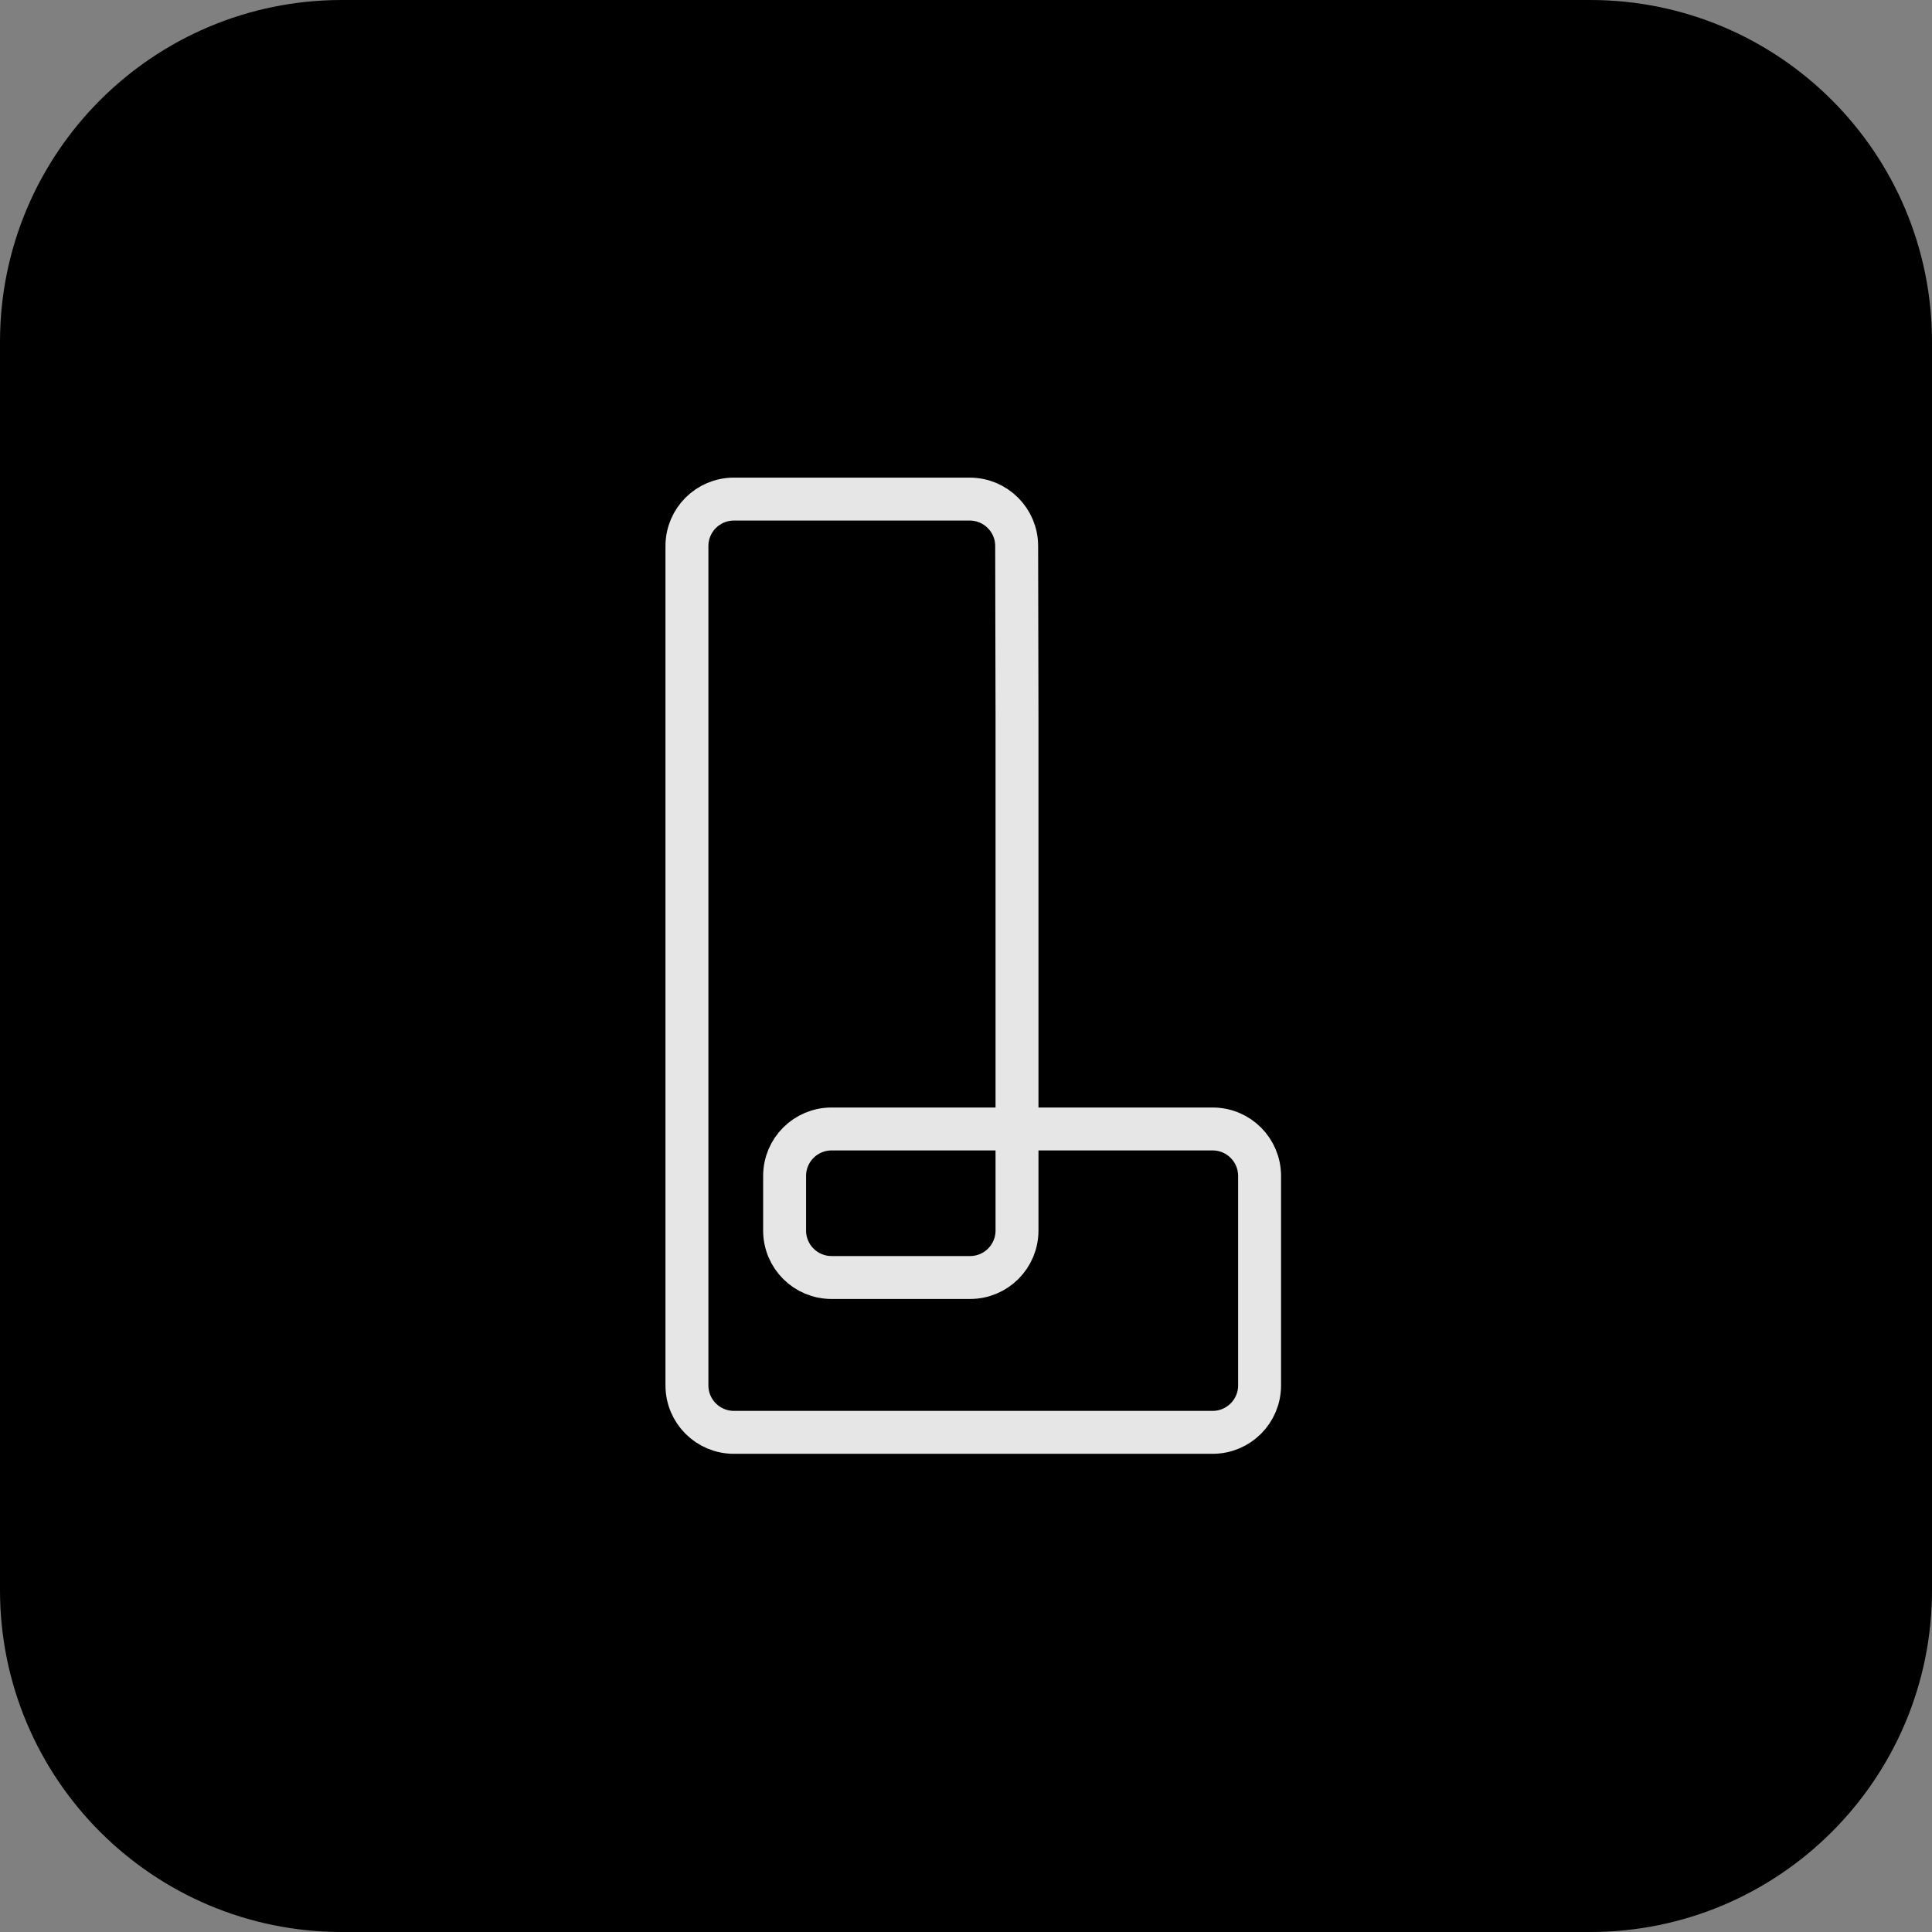 <svg viewBox="0 0 90 90" fill="none" xmlns="http://www.w3.org/2000/svg">
	<rect x="0" y="0" width="90" height="90" fill="#808080" stroke="none"/>
	<path
		d="M15.923 2H74.077C81.766 2 88 8.234 88 15.923V74.077C88 81.766 81.766 88 74.077 88H15.923C8.234 88 2 81.766 2 74.077V15.923C2 8.234 8.234 2 15.923 2Z"
		fill="#0F172A"
		stroke="url(#paint0_linear_1089_603)"
		style="fill: #0f172a; fill: color(display-p3 0.059 0.09 0.165); fill-opacity: 1"
		stroke-width="4"
	/>
	<g opacity="0.9">
		<path
			d="M47.376 33.388L47.36 25.434C47.36 24.228 46.379 23.25 45.173 23.25H34.188C32.978 23.25 32 24.228 32 25.438V64.537C32 65.746 32.978 66.724 34.188 66.724H56.489C57.698 66.724 58.676 65.746 58.676 64.537V54.78C58.676 53.57 57.698 52.592 56.489 52.592H38.738C37.528 52.592 36.55 53.57 36.55 54.78V57.324C36.55 58.533 37.528 59.511 38.738 59.511H45.188C46.398 59.511 47.376 58.533 47.376 57.324V33.385V33.388Z"
			stroke="white"
			style="stroke: white; stroke-opacity: 1"
			stroke-width="2"
			stroke-miterlimit="10"
		/>
	</g>
	<defs>
		<linearGradient id="paint0_linear_1089_603" x1="73.109" y1="2.32428e-07" x2="25.163" y2="90" gradientUnits="userSpaceOnUse">
			<stop stop-color="#C6C6C6" style="stop-color: #c6c6c6; stop-color: color(display-p3 0.775 0.775 0.775); stop-opacity: 1" />
			<stop offset="0.401" stop-color="#BBB4B4" style="stop-color: #bbb4b4; stop-color: color(display-p3 0.735 0.707 0.707); stop-opacity: 1" />
			<stop offset="0.75" stop-color="#BAB0B0" style="stop-color: #bab0b0; stop-color: color(display-p3 0.729 0.69 0.69); stop-opacity: 1" />
			<stop offset="1" stop-color="#939393" style="stop-color: #939393; stop-color: color(display-p3 0.575 0.575 0.575); stop-opacity: 1" />
		</linearGradient>
	</defs>
</svg>

